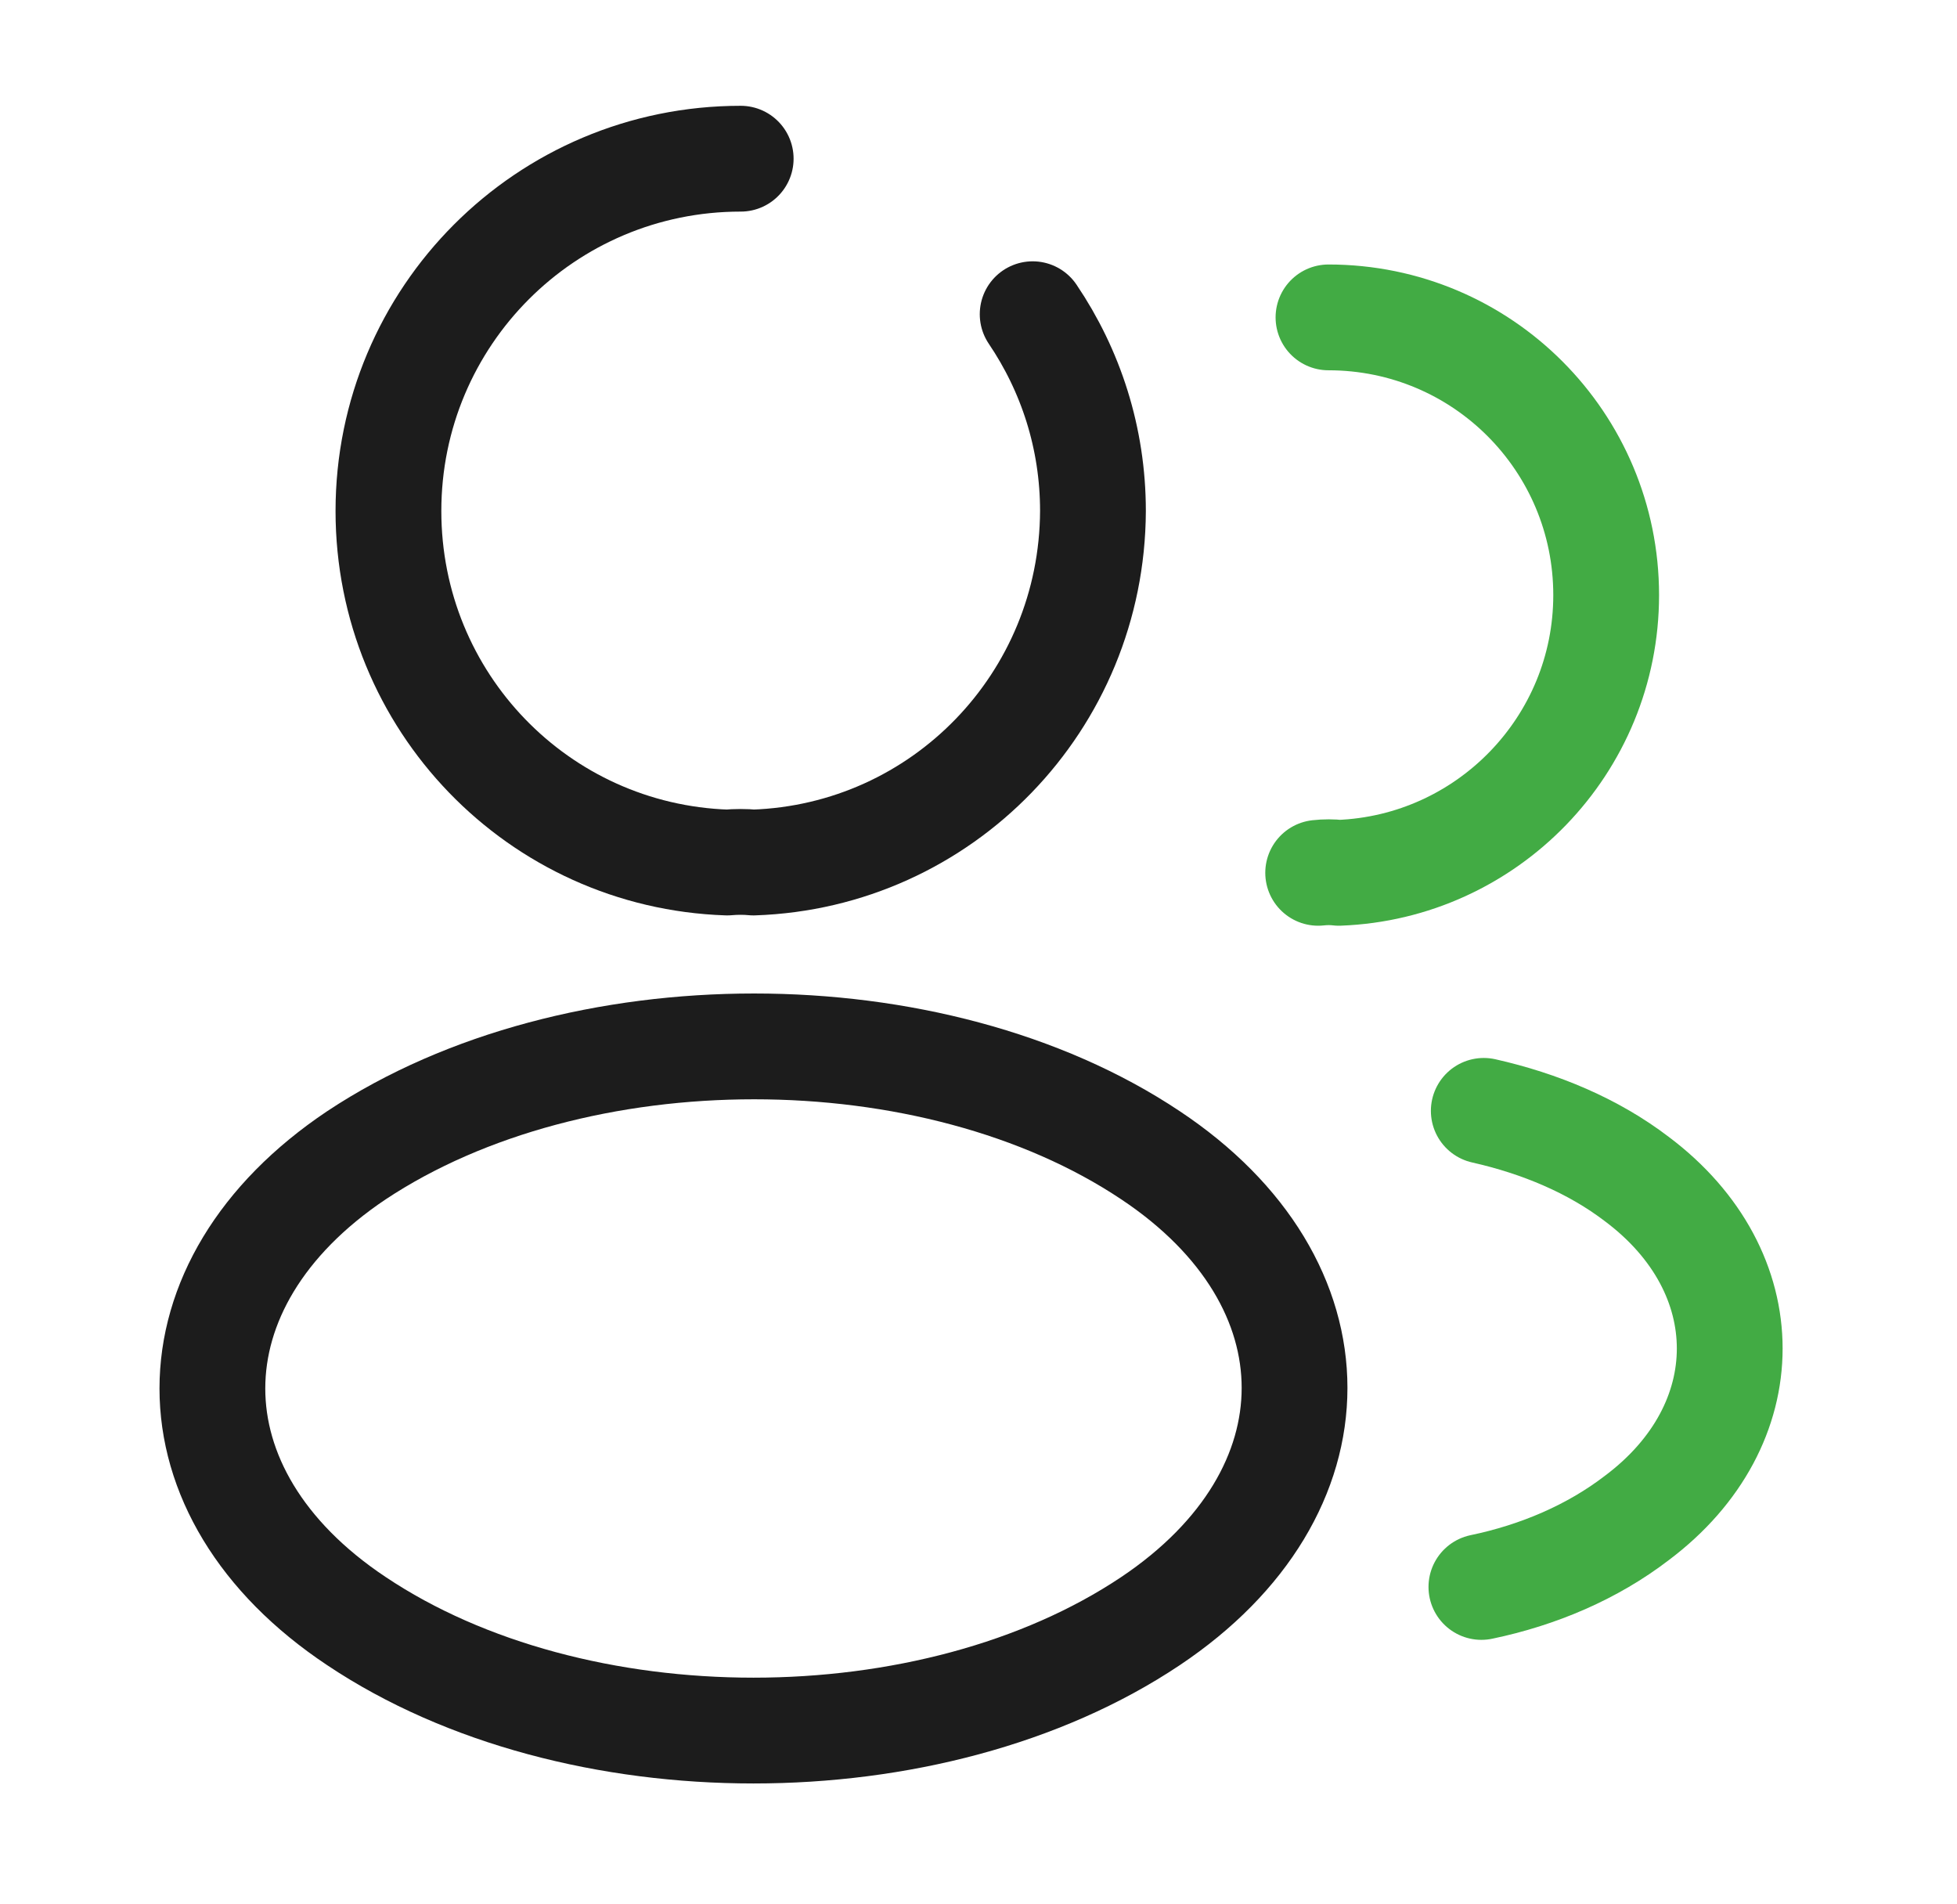 <svg width="37" height="36" viewBox="0 0 37 36" fill="none" xmlns="http://www.w3.org/2000/svg">
<path d="M19.524 5.94C20.244 7.005 20.664 8.28 20.664 9.66C20.649 13.26 17.814 16.185 14.244 16.305C14.094 16.29 13.914 16.29 13.749 16.305C10.179 16.185 7.344 13.26 7.344 9.66C7.344 5.985 10.314 3 14.004 3" stroke="#1C1C1C" stroke-width="2" stroke-linecap="round" stroke-linejoin="round"/>
<path d="M25.117 6C28.027 6 30.367 8.355 30.367 11.25C30.367 14.085 28.117 16.395 25.312 16.5C25.192 16.485 25.057 16.485 24.922 16.5" stroke="#42AB44" stroke-width="2" stroke-linecap="round" stroke-linejoin="round"/>
<path d="M6.738 21.84C3.108 24.27 3.108 28.23 6.738 30.645C10.863 33.405 17.628 33.405 21.753 30.645C25.383 28.215 25.383 24.255 21.753 21.84C17.643 19.095 10.878 19.095 6.738 21.84Z" stroke="#1C1C1C" stroke-width="2" stroke-linecap="round" stroke-linejoin="round"/>
<path d="M28.008 30C29.088 29.775 30.108 29.34 30.948 28.695C33.288 26.94 33.288 24.045 30.948 22.29C30.123 21.66 29.118 21.24 28.053 21" stroke="#42AB44" stroke-width="2" stroke-linecap="round" stroke-linejoin="round"/>
</svg>
